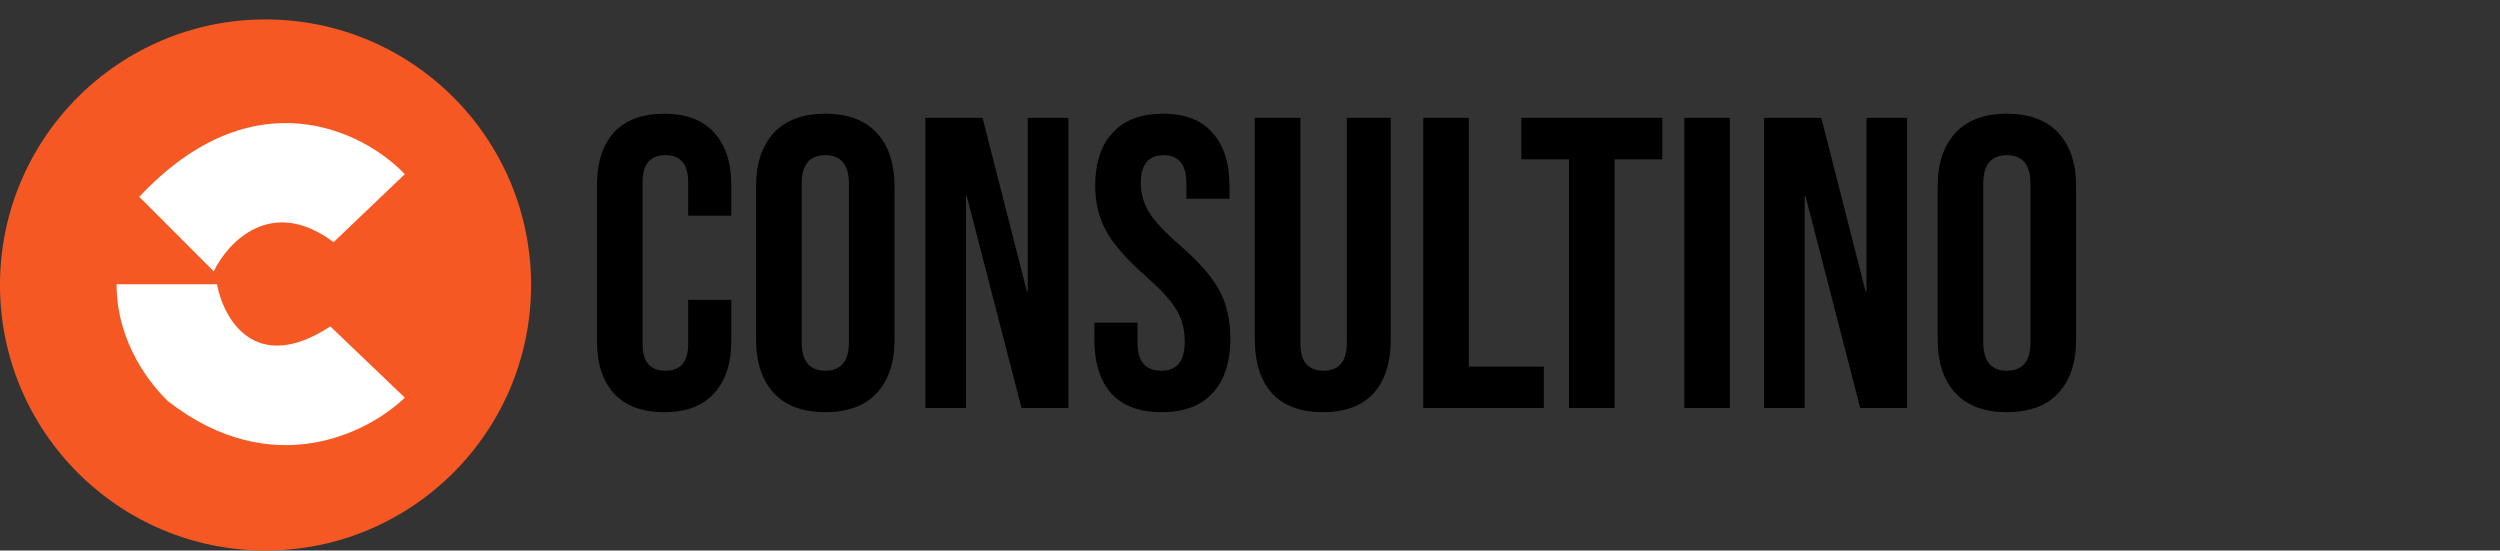 <svg xmlns="http://www.w3.org/2000/svg" width="386" height="85" viewBox="0 0 386 85" fill="none"><rect x="0" y="0" width="386" height="85" fill="#333333" stroke="none"/><circle cx="41" cy="44" r="41" fill="#F55823"></circle><path d="M26 62C42 74.4 56.833 66.894 62.5 61.394L51 50.394C39.4 57.993 34.5 49.227 33.5 43.894H18C18 53.093 23.5 59.667 26 62Z" fill="white"></path><path d="M21.5 30.393C39.1 11.594 56.167 20.227 62.5 26.893L51.5 37.394C41.9 30.194 35.167 37.394 33 41.894L21.5 30.393Z" fill="white"></path><path d="M102.544 63.64C99.173 63.64 96.592 62.68 94.8 60.76C93.051 58.84 92.176 56.131 92.176 52.632V28.568C92.176 25.069 93.051 22.36 94.8 20.44C96.592 18.52 99.173 17.56 102.544 17.56C105.915 17.56 108.475 18.52 110.224 20.44C112.016 22.36 112.912 25.069 112.912 28.568V33.304H106.256V28.12C106.256 25.347 105.083 23.96 102.736 23.96C100.389 23.96 99.216 25.347 99.216 28.12V53.144C99.216 55.875 100.389 57.24 102.736 57.24C105.083 57.24 106.256 55.875 106.256 53.144V46.296H112.912V52.632C112.912 56.131 112.016 58.84 110.224 60.76C108.475 62.68 105.915 63.64 102.544 63.64ZM127.425 63.64C123.969 63.64 121.324 62.659 119.489 60.696C117.654 58.733 116.737 55.96 116.737 52.376V28.824C116.737 25.24 117.654 22.467 119.489 20.504C121.324 18.541 123.969 17.56 127.425 17.56C130.881 17.56 133.526 18.541 135.361 20.504C137.196 22.467 138.113 25.24 138.113 28.824V52.376C138.113 55.96 137.196 58.733 135.361 60.696C133.526 62.659 130.881 63.64 127.425 63.64ZM127.425 57.24C129.857 57.24 131.073 55.768 131.073 52.824V28.376C131.073 25.432 129.857 23.96 127.425 23.96C124.993 23.96 123.777 25.432 123.777 28.376V52.824C123.777 55.768 124.993 57.24 127.425 57.24ZM142.874 18.2H151.706L158.554 45.016H158.682V18.2H164.954V63H157.722L149.274 30.296H149.146V63H142.874V18.2ZM179.339 63.64C175.925 63.64 173.344 62.68 171.595 60.76C169.845 58.797 168.971 56.003 168.971 52.376V49.816H175.627V52.888C175.627 55.789 176.843 57.24 179.275 57.24C180.469 57.24 181.365 56.899 181.963 56.216C182.603 55.491 182.923 54.339 182.923 52.76C182.923 50.883 182.496 49.24 181.643 47.832C180.789 46.381 179.211 44.653 176.907 42.648C174.005 40.088 171.979 37.784 170.827 35.736C169.675 33.645 169.099 31.299 169.099 28.696C169.099 25.155 169.995 22.424 171.786 20.504C173.579 18.541 176.181 17.56 179.595 17.56C182.965 17.56 185.504 18.541 187.211 20.504C188.96 22.424 189.835 25.197 189.835 28.824V30.68H183.179V28.376C183.179 26.84 182.88 25.731 182.283 25.048C181.685 24.323 180.811 23.96 179.659 23.96C177.312 23.96 176.139 25.389 176.139 28.248C176.139 29.869 176.565 31.384 177.419 32.792C178.315 34.2 179.915 35.907 182.219 37.912C185.163 40.472 187.189 42.797 188.299 44.888C189.408 46.979 189.963 49.432 189.963 52.248C189.963 55.917 189.045 58.733 187.211 60.696C185.419 62.659 182.795 63.64 179.339 63.64ZM204.239 63.64C200.826 63.64 198.223 62.68 196.431 60.76C194.639 58.797 193.743 56.003 193.743 52.376V18.2H200.783V52.888C200.783 54.424 201.082 55.533 201.679 56.216C202.319 56.899 203.215 57.24 204.367 57.24C205.519 57.24 206.394 56.899 206.991 56.216C207.631 55.533 207.951 54.424 207.951 52.888V18.2H214.735V52.376C214.735 56.003 213.839 58.797 212.047 60.76C210.255 62.68 207.652 63.64 204.239 63.64ZM219.749 18.2H226.789V56.6H238.373V63H219.749V18.2ZM242.253 24.6H234.893V18.2H256.653V24.6H249.293V63H242.253V24.6ZM260.062 18.2H267.102V63H260.062V18.2ZM272.374 18.2H281.206L288.054 45.016H288.182V18.2H294.454V63H287.222L278.774 30.296H278.646V63H272.374V18.2ZM309.863 63.64C306.407 63.64 303.761 62.659 301.927 60.696C300.092 58.733 299.174 55.96 299.174 52.376V28.824C299.174 25.24 300.092 22.467 301.927 20.504C303.761 18.541 306.407 17.56 309.863 17.56C313.319 17.56 315.964 18.541 317.799 20.504C319.633 22.467 320.551 25.24 320.551 28.824V52.376C320.551 55.96 319.633 58.733 317.799 60.696C315.964 62.659 313.319 63.64 309.863 63.64ZM309.863 57.24C312.295 57.24 313.51 55.768 313.51 52.824V28.376C313.51 25.432 312.295 23.96 309.863 23.96C307.431 23.96 306.215 25.432 306.215 28.376V52.824C306.215 55.768 307.431 57.24 309.863 57.24Z" fill="black"></path></svg>